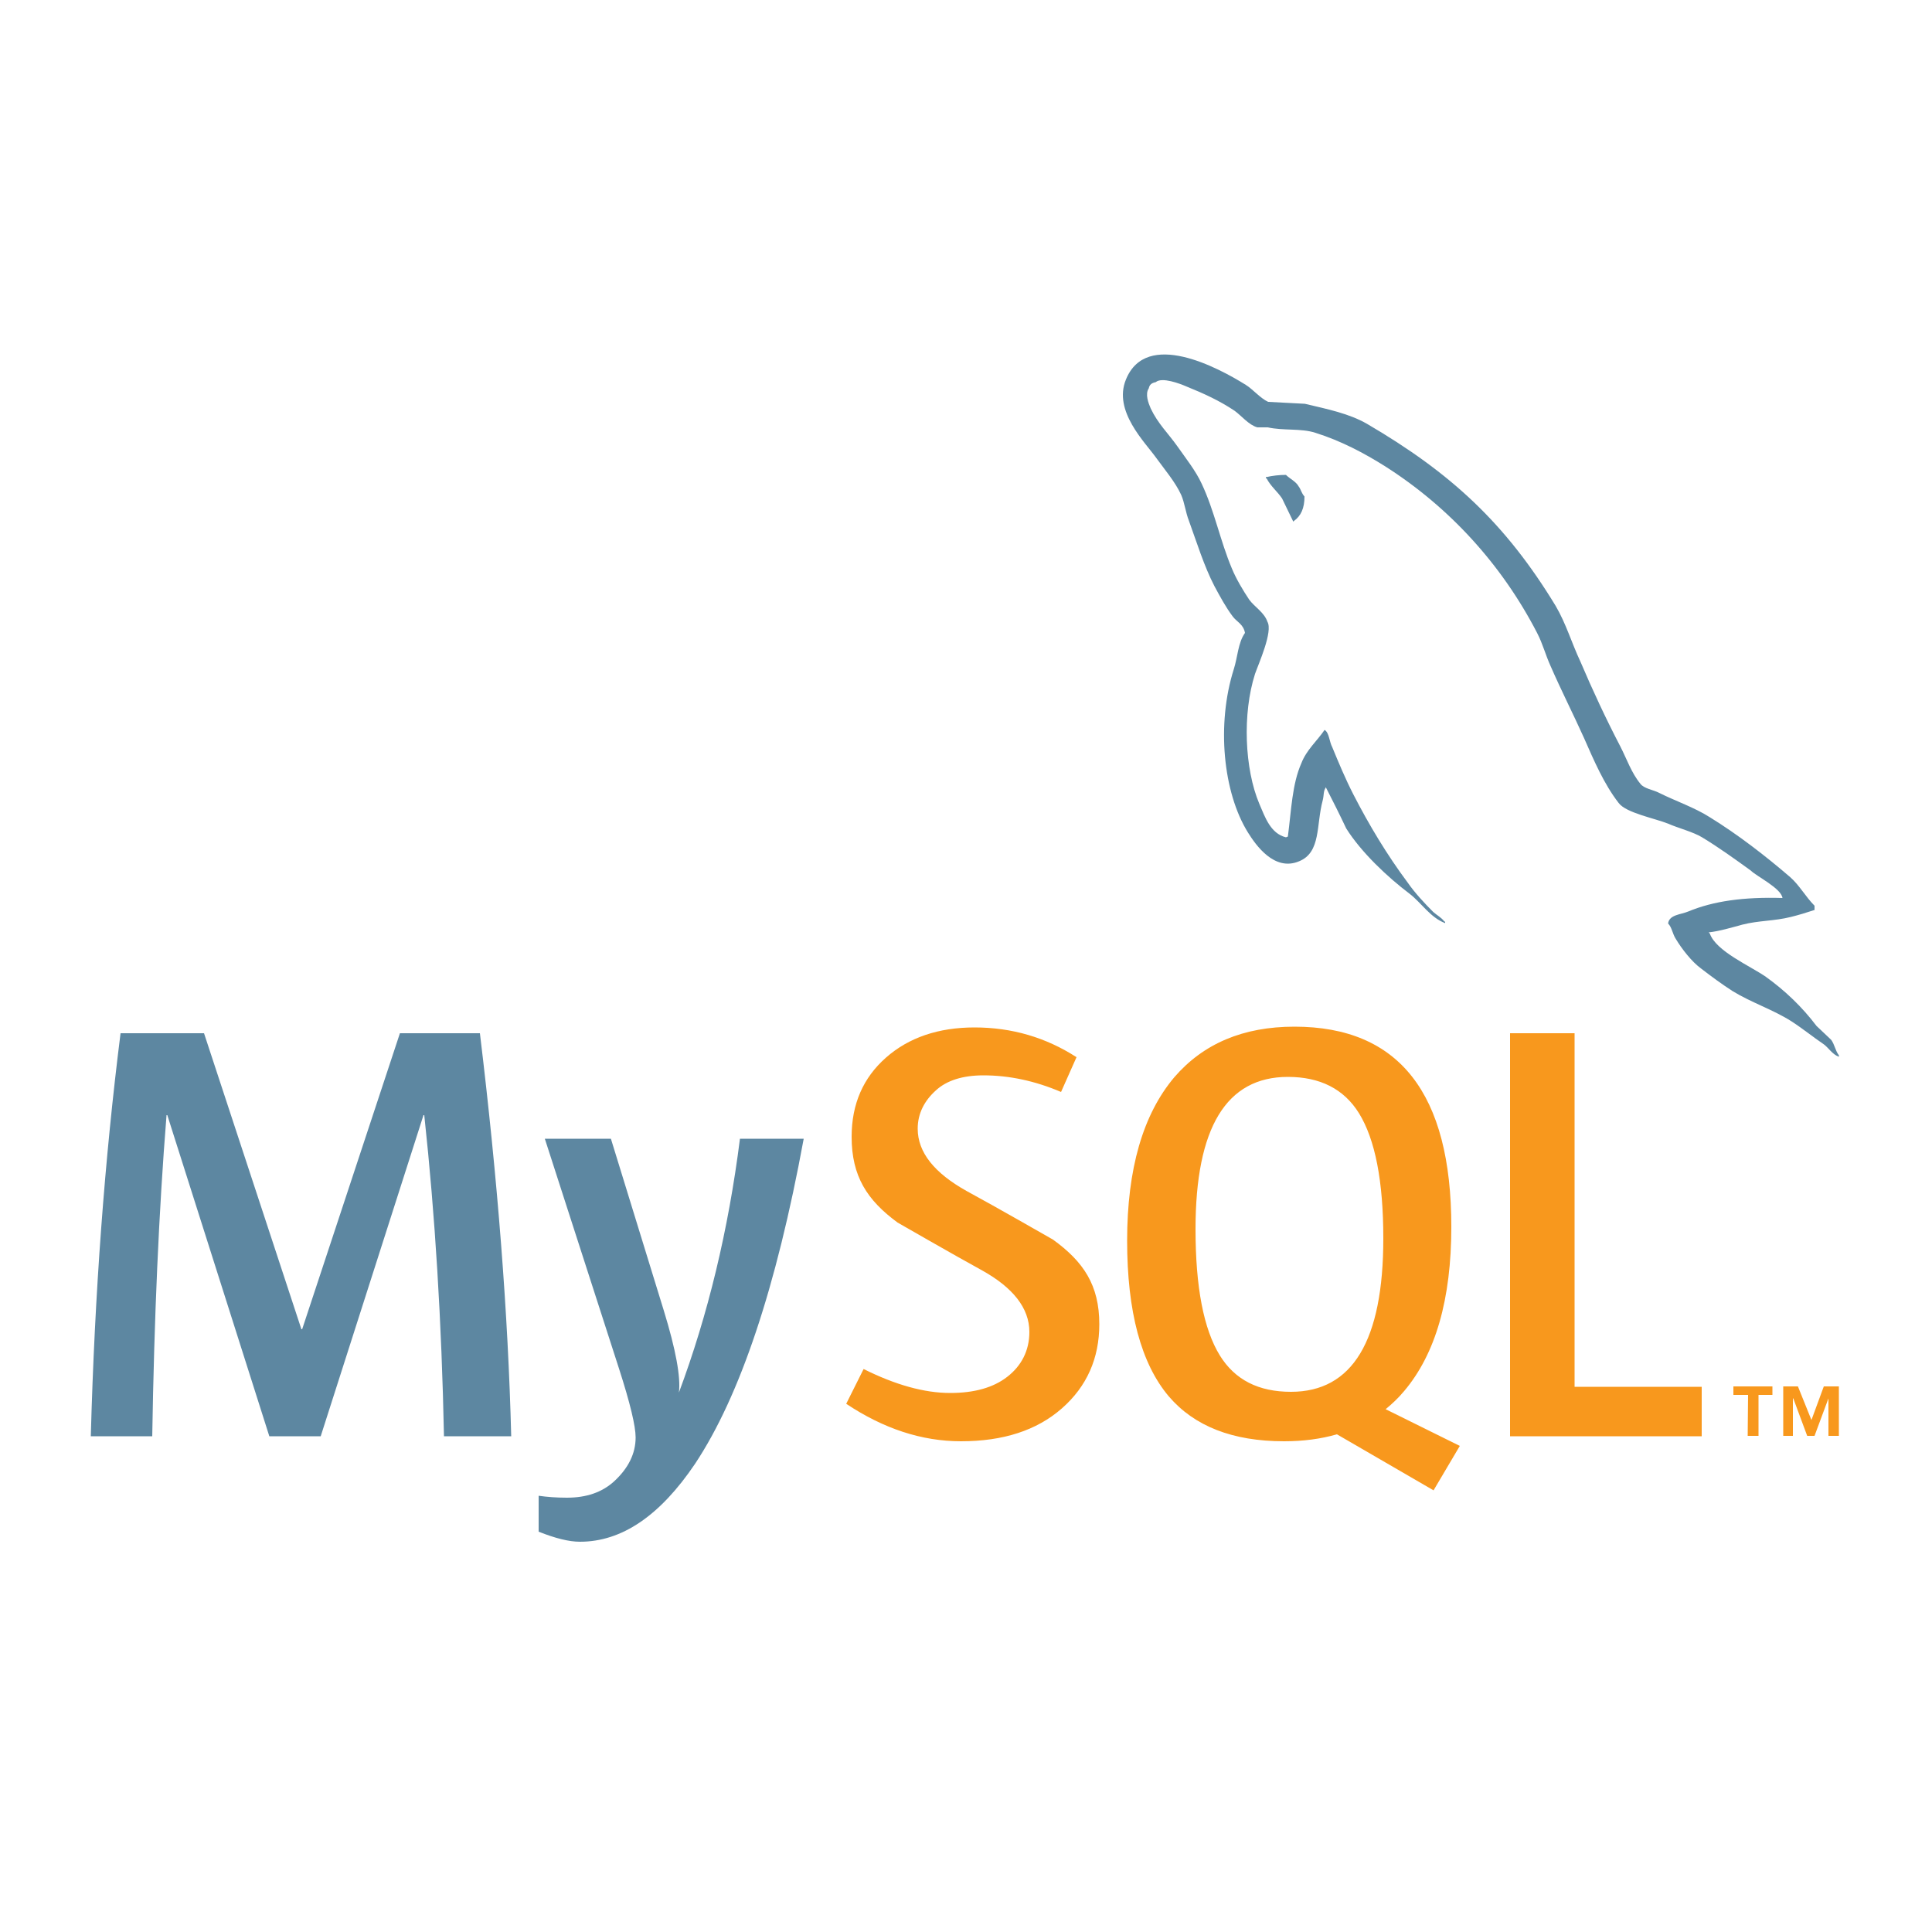 <?xml version="1.0" encoding="utf-8"?>
<!-- Generator: Adobe Illustrator 19.0.0, SVG Export Plug-In . SVG Version: 6.00 Build 0)  -->
<svg version="1.1" id="Layer_1" xmlns="http://www.w3.org/2000/svg" xmlns:xlink="http://www.w3.org/1999/xlink" x="0px" y="0px"
	 viewBox="2694.1 -599.3 500 500" style="enable-background:new 2694.1 -599.3 500 500;" xml:space="preserve">
<style type="text/css">
	.st0{fill:#5D87A1;}
	.st1{fill:#F8981D;}
</style>
<path class="st0" d="M2826.4-227.6H2809c-0.6-29.5-2.3-57.2-5.1-83.1h-0.2l-26.6,83.1h-13.3l-26.4-83.1h-0.2
	c-2,24.9-3.2,52.6-3.7,83.1h-15.9c1-37.1,3.6-71.8,7.7-104.3h21.6l25.2,76.6h0.2l25.3-76.6h20.7
	C2822.9-293.9,2825.6-259.2,2826.4-227.6 M2902.1-304.6c-7.1,38.6-16.5,66.6-28.1,84.1c-9.1,13.5-19,20.2-29.8,20.2
	c-2.9,0-6.4-0.9-10.7-2.6v-9.3c2.1,0.3,4.5,0.5,7.3,0.5c5.1,0,9.1-1.4,12.2-4.2c3.7-3.4,5.6-7.2,5.6-11.4c0-2.9-1.4-8.8-4.3-17.8
	l-19.2-59.5h17.1l13.7,44.5c3.1,10.1,4.4,17.2,3.9,21.2c7.5-20.1,12.8-42,15.8-65.7L2902.1-304.6L2902.1-304.6L2902.1-304.6z"/>
<path class="st1" d="M3134.5-227.6h-49.6v-104.3h16.7v91.5h32.9V-227.6z M3071.9-225.1l-19.2-9.5c1.7-1.4,3.3-2.9,4.8-4.7
	c8.1-9.6,12.2-23.7,12.2-42.5c0-34.5-13.5-51.8-40.6-51.8c-13.3,0-23.6,4.4-31.1,13.1c-8.1,9.6-12.2,23.7-12.2,42.3
	c0,18.3,3.6,31.8,10.8,40.3c6.6,7.7,16.5,11.6,29.8,11.6c5,0,9.5-0.6,13.7-1.8l25,14.5L3071.9-225.1z M3009.8-248.5
	c-4.2-6.8-6.3-17.7-6.3-32.7c0-26.3,8-39.4,23.9-39.4c8.3,0,14.5,3.1,18.4,9.4c4.2,6.8,6.3,17.6,6.3,32.4c0,26.5-8,39.7-23.9,39.7
	C3019.8-239.1,3013.7-242.2,3009.8-248.5 M2978.6-256.6c0,8.8-3.2,16.1-9.7,21.8c-6.5,5.7-15.2,8.5-26.1,8.5
	c-10.2,0-20.1-3.3-29.7-9.7l4.5-9c8.2,4.1,15.7,6.2,22.4,6.2c6.3,0,11.2-1.4,14.8-4.2c3.6-2.8,5.7-6.7,5.7-11.6
	c0-6.2-4.3-11.5-12.2-15.9c-7.3-4-21.9-12.4-21.9-12.4c-7.9-5.8-11.9-12-11.9-22.2c0-8.5,3-15.3,8.9-20.5c5.9-5.2,13.6-7.8,22.9-7.8
	c9.7,0,18.5,2.6,26.4,7.7l-4,9c-6.8-2.9-13.5-4.3-20.1-4.3c-5.3,0-9.5,1.3-12.3,3.9c-2.9,2.6-4.7,5.9-4.7,9.9
	c0,6.2,4.4,11.5,12.6,16.1c7.4,4,22.4,12.6,22.4,12.6C2974.5-272.8,2978.6-266.7,2978.6-256.6"/>
<path class="st0" d="M3155.4-366.9c-10.1-0.3-17.9,0.8-24.4,3.5c-1.9,0.8-4.9,0.8-5.2,3.1c1,1,1.1,2.6,2,4c1.5,2.5,4.1,5.9,6.6,7.7
	c2.6,2,5.3,4,8.1,5.8c4.9,3,10.5,4.8,15.2,7.8c2.8,1.8,5.5,4,8.3,5.9c1.4,1,2.2,2.6,4,3.3v-0.4c-0.9-1.1-1.1-2.8-2-4l-3.8-3.6
	c-3.7-4.9-8.2-9.2-13.1-12.7c-4-2.8-12.9-6.6-14.5-11.2l-0.3-0.3c2.8-0.3,6.1-1.3,8.7-2c4.3-1.1,8.2-0.9,12.6-2c2-0.5,4-1.1,6.1-1.8
	v-1.1c-2.3-2.3-3.9-5.3-6.3-7.4c-6.4-5.5-13.5-11-20.8-15.5c-3.9-2.5-8.9-4.2-13.1-6.3c-1.5-0.8-4-1.1-4.9-2.4
	c-2.3-2.8-3.5-6.4-5.2-9.7c-3.6-6.9-7.2-14.6-10.3-21.9c-2.3-4.9-3.7-9.8-6.4-14.4c-13-21.4-27.1-34.4-48.8-47.1
	c-4.7-2.7-10.2-3.8-16.1-5.2l-9.5-0.5c-2-0.9-4-3.3-5.8-4.4c-7.2-4.5-25.7-14.4-31-1.4c-3.4,8.2,5,16.3,7.9,20.4
	c2.1,2.9,4.9,6.2,6.4,9.5c0.9,2.1,1.1,4.4,2,6.7c2,5.5,3.9,11.7,6.6,16.9c1.4,2.6,2.9,5.4,4.7,7.8c1,1.4,2.8,2,3.2,4.3
	c-1.8,2.5-1.9,6.3-2.9,9.4c-4.5,14.2-2.8,31.9,3.7,42.3c2,3.2,6.8,10.1,13.2,7.4c5.7-2.3,4.4-9.4,6.1-15.7c0.4-1.5,0.1-2.5,0.9-3.5
	v0.2c1.8,3.5,3.5,6.9,5.2,10.5c3.9,6.2,10.7,12.6,16.4,16.9c3,2.3,5.4,6.2,9.2,7.6v-0.4h-0.2c-0.8-1.1-1.9-1.6-2.9-2.5
	c-2.3-2.3-4.8-5-6.6-7.6c-5.3-7.1-10-14.9-14.1-22.9c-2-3.9-3.8-8.2-5.4-12.1c-0.8-1.5-0.8-3.8-2-4.5c-1.9,2.8-4.7,5.2-6,8.6
	c-2.4,5.4-2.6,12.1-3.5,19l-0.5,0.2c-4-1-5.4-5.2-6.9-8.7c-3.8-9-4.4-23.3-1.1-33.6c0.9-2.6,4.7-11,3.2-13.5
	c-0.8-2.4-3.3-3.8-4.7-5.7c-1.6-2.4-3.4-5.4-4.5-8.1c-3-7.1-4.5-14.9-7.8-21.9c-1.5-3.3-4.2-6.7-6.3-9.7c-2.4-3.4-5-5.8-6.9-9.8
	c-0.6-1.4-1.5-3.7-0.5-5.2c0.2-1,0.8-1.4,1.8-1.6c1.6-1.4,6.3,0.4,7.9,1.1c4.7,1.9,8.6,3.7,12.5,6.3c1.8,1.3,3.7,3.7,5.9,4.3h2.7
	c4,0.9,8.6,0.2,12.3,1.4c6.7,2.1,12.7,5.3,18.1,8.7c16.5,10.5,30.1,25.3,39.3,43.1c1.5,2.9,2.1,5.5,3.5,8.6
	c2.7,6.2,5.9,12.5,8.6,18.5c2.6,5.9,5.2,12,9,16.9c1.9,2.6,9.5,4,12.9,5.4c2.5,1.1,6.4,2.1,8.7,3.5c4.3,2.6,8.6,5.7,12.6,8.6
	C3148.7-372.5,3155.1-369.4,3155.4-366.9 M3026.9-476.4c-1.7,0-3.5,0.2-5.2,0.6v0.3h0.2c1,2,2.8,3.4,4,5.2c1,2,1.9,4,2.9,6l0.2-0.2
	c1.8-1.3,2.7-3.3,2.7-6.3c-0.8-0.9-0.9-1.8-1.5-2.6C3029.5-474.7,3027.9-475.4,3026.9-476.4"/>
<path class="st1" d="M3167.4-227.7h2.6v-12.8h-3.9l-3.2,8.7l-3.5-8.7h-3.8v12.8h2.5v-9.7h0.1l3.6,9.7h1.9l3.6-9.7V-227.7
	L3167.4-227.7z M3146.4-227.7h2.8v-10.6h3.6v-2.2h-10.1v2.2h3.8L3146.4-227.7L3146.4-227.7z"/>
</svg>
